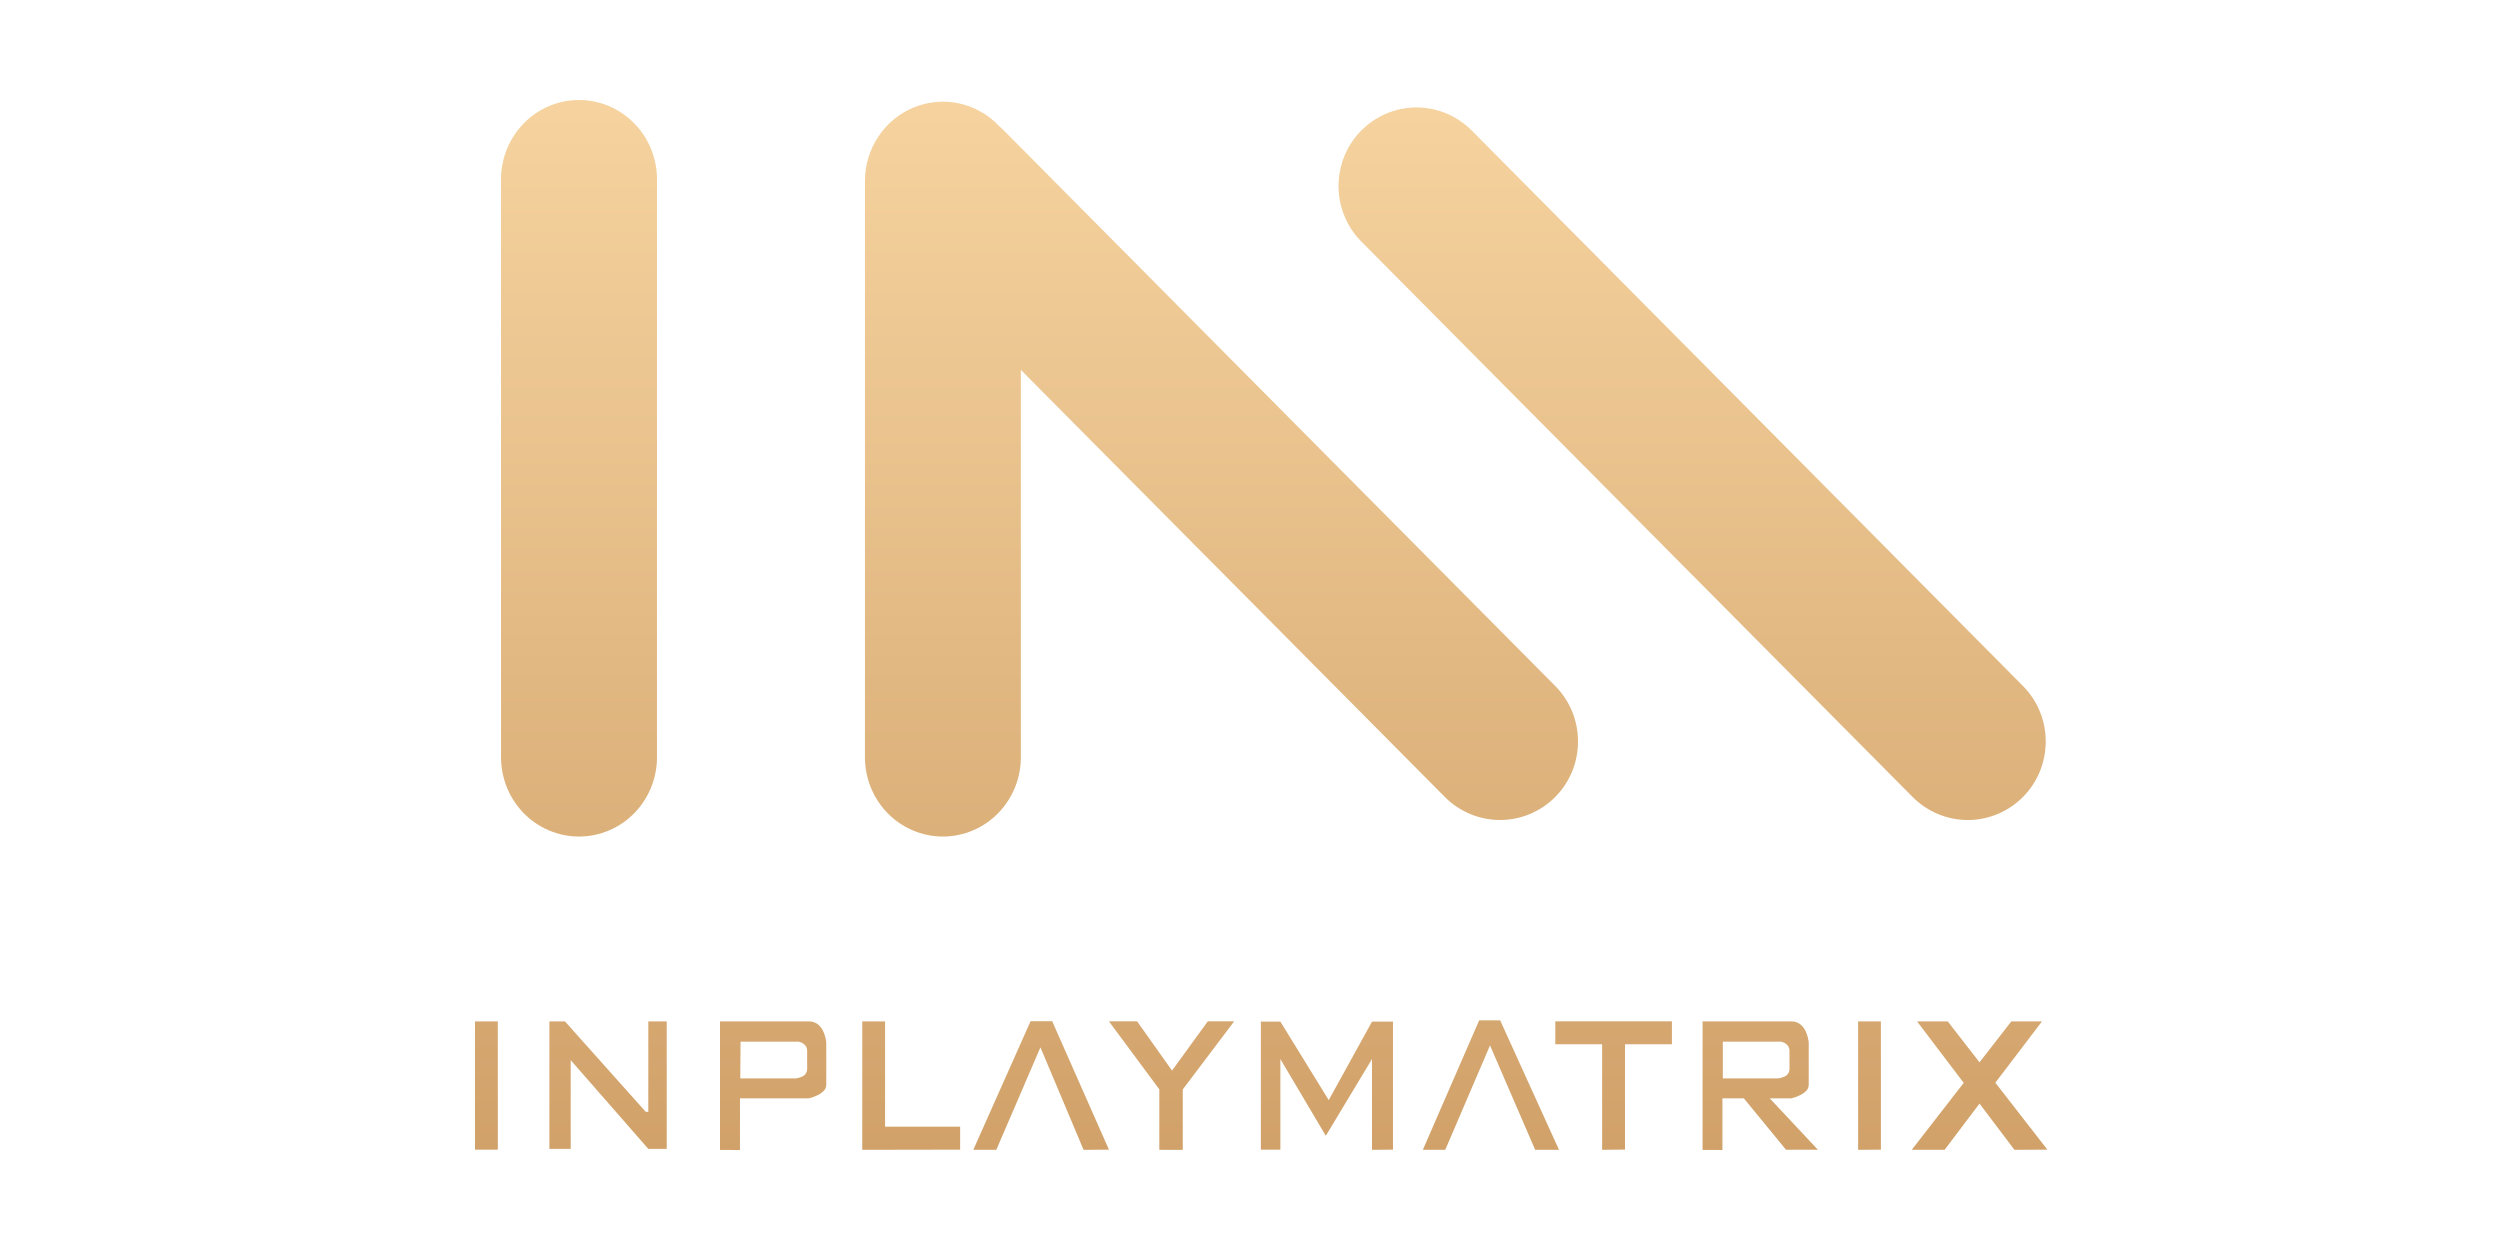 <svg width="100" height="50" viewBox="0 0 100 50" fill="none" xmlns="http://www.w3.org/2000/svg">
<path d="M68.103 45.997V40.855H71.656C71.793 40.853 71.927 40.9 72.033 40.989C72.124 41.069 72.195 41.169 72.241 41.282C72.299 41.418 72.335 41.562 72.349 41.709V43.396C72.348 43.442 72.338 43.488 72.319 43.53C72.301 43.572 72.274 43.609 72.241 43.641C72.171 43.71 72.091 43.766 72.002 43.807C71.891 43.862 71.775 43.904 71.656 43.934H70.79L72.716 45.989H71.44L69.753 43.933H68.897V45.999L68.103 45.997ZM68.913 43.135H71.133C71.21 43.125 71.285 43.105 71.356 43.073C71.419 43.051 71.474 43.011 71.513 42.957C71.553 42.904 71.576 42.839 71.58 42.772V42.001C71.574 41.94 71.553 41.883 71.519 41.833C71.473 41.775 71.414 41.729 71.347 41.7C71.279 41.671 71.206 41.659 71.133 41.666H68.913V43.135ZM28.8 45.997V40.855H32.358C32.495 40.853 32.629 40.9 32.735 40.989C32.825 41.069 32.897 41.169 32.943 41.282C33.001 41.418 33.037 41.562 33.051 41.709V43.396C33.05 43.442 33.039 43.488 33.021 43.53C33.002 43.572 32.976 43.609 32.943 43.641C32.873 43.71 32.792 43.766 32.704 43.807C32.593 43.862 32.477 43.904 32.358 43.934H29.599V46L28.8 45.997ZM29.611 43.135H31.839C31.916 43.125 31.991 43.105 32.063 43.073C32.125 43.051 32.18 43.011 32.22 42.957C32.259 42.904 32.283 42.839 32.286 42.772V42.001C32.28 41.94 32.259 41.883 32.225 41.833C32.179 41.775 32.12 41.729 32.053 41.7C31.985 41.671 31.912 41.659 31.839 41.666H29.622L29.611 43.135ZM46.373 45.993V43.574L44.356 40.852H45.483L46.881 42.823L48.313 40.852H49.368L47.311 43.577V45.996L46.373 45.993ZM80.578 45.993L79.181 44.143L77.783 45.993H76.469L78.549 43.315L76.682 40.855H77.909L79.181 42.493L80.453 40.855H81.68L79.814 43.308L81.895 45.986L80.578 45.993ZM74.325 45.993V40.855H75.236V45.986L74.325 45.993ZM64.085 45.993V41.77H62.212V40.852H66.877V41.77H65V45.983L64.085 45.993ZM61.407 45.993L59.601 41.816L57.81 45.993H56.914L59.167 40.813H60.006L62.36 45.993H61.407ZM54.88 45.993V42.362L53.032 45.431L51.215 42.362V45.986H50.435V40.864H51.215L53.149 44.005L54.881 40.864H55.719V45.986L54.88 45.993ZM43.343 45.993L41.617 41.894L39.852 45.993H38.932L41.223 40.848H42.087L44.358 45.987L43.343 45.993ZM34.49 45.993V40.855H35.403V45.068H38.405V45.986L34.49 45.993ZM19 45.986V40.855H19.913V45.986H19ZM25.932 45.955L22.828 42.405V45.955H21.976V40.855H22.598L25.83 44.473H25.932V40.855H26.669V45.955H25.932ZM34.598 30.219V7.243C34.598 6.608 34.784 5.988 35.134 5.463C35.483 4.937 35.979 4.53 36.558 4.295C37.137 4.059 37.772 4.005 38.381 4.14C38.99 4.276 39.545 4.594 39.975 5.053C40.035 5.105 40.094 5.16 40.152 5.218L62.207 27.437C62.497 27.728 62.726 28.073 62.883 28.455C63.04 28.836 63.12 29.246 63.12 29.659C63.12 30.072 63.04 30.482 62.883 30.863C62.726 31.244 62.497 31.59 62.207 31.881C61.619 32.47 60.827 32.8 60.002 32.8C59.177 32.8 58.384 32.47 57.796 31.881L40.834 14.795V30.219C40.843 30.641 40.769 31.061 40.616 31.455C40.463 31.848 40.235 32.206 39.944 32.508C39.654 32.81 39.307 33.05 38.925 33.213C38.542 33.377 38.131 33.462 37.715 33.462C37.3 33.462 36.889 33.377 36.506 33.213C36.124 33.05 35.777 32.81 35.486 32.508C35.196 32.206 34.968 31.848 34.815 31.455C34.662 31.061 34.589 30.641 34.598 30.219ZM20.041 30.219V7.243C20.032 6.82 20.107 6.4 20.259 6.007C20.412 5.614 20.641 5.256 20.931 4.954C21.221 4.652 21.568 4.412 21.951 4.248C22.334 4.084 22.745 4 23.16 4C23.575 4 23.986 4.084 24.369 4.248C24.752 4.412 25.099 4.652 25.389 4.954C25.68 5.256 25.908 5.614 26.061 6.007C26.214 6.4 26.288 6.82 26.279 7.243V30.219C26.288 30.641 26.214 31.061 26.061 31.455C25.908 31.848 25.68 32.206 25.389 32.508C25.099 32.81 24.752 33.05 24.369 33.213C23.986 33.377 23.575 33.462 23.16 33.462C22.745 33.462 22.334 33.377 21.951 33.213C21.568 33.05 21.221 32.81 20.931 32.508C20.641 32.206 20.412 31.848 20.259 31.455C20.107 31.061 20.032 30.641 20.041 30.219ZM76.507 31.881L54.455 9.663C54.165 9.373 53.936 9.027 53.779 8.645C53.622 8.263 53.541 7.854 53.541 7.441C53.541 7.027 53.622 6.618 53.779 6.236C53.936 5.855 54.165 5.509 54.455 5.218C55.043 4.629 55.835 4.298 56.66 4.298C57.485 4.298 58.278 4.629 58.866 5.218L80.916 27.437C81.206 27.728 81.435 28.073 81.592 28.455C81.749 28.836 81.829 29.246 81.829 29.659C81.829 30.072 81.749 30.482 81.592 30.863C81.435 31.244 81.206 31.59 80.916 31.881C80.329 32.47 79.536 32.801 78.711 32.801C77.886 32.801 77.095 32.47 76.507 31.881Z" fill="url(#paint0_linear_220_31750)"/>
<defs>
<linearGradient id="paint0_linear_220_31750" x1="50.443" y1="4.568" x2="50.443" y2="47.001" gradientUnits="userSpaceOnUse">
<stop stop-color="#F5D29E"/>
<stop offset="1" stop-color="#D0A068"/>
</linearGradient>
</defs>
</svg>
